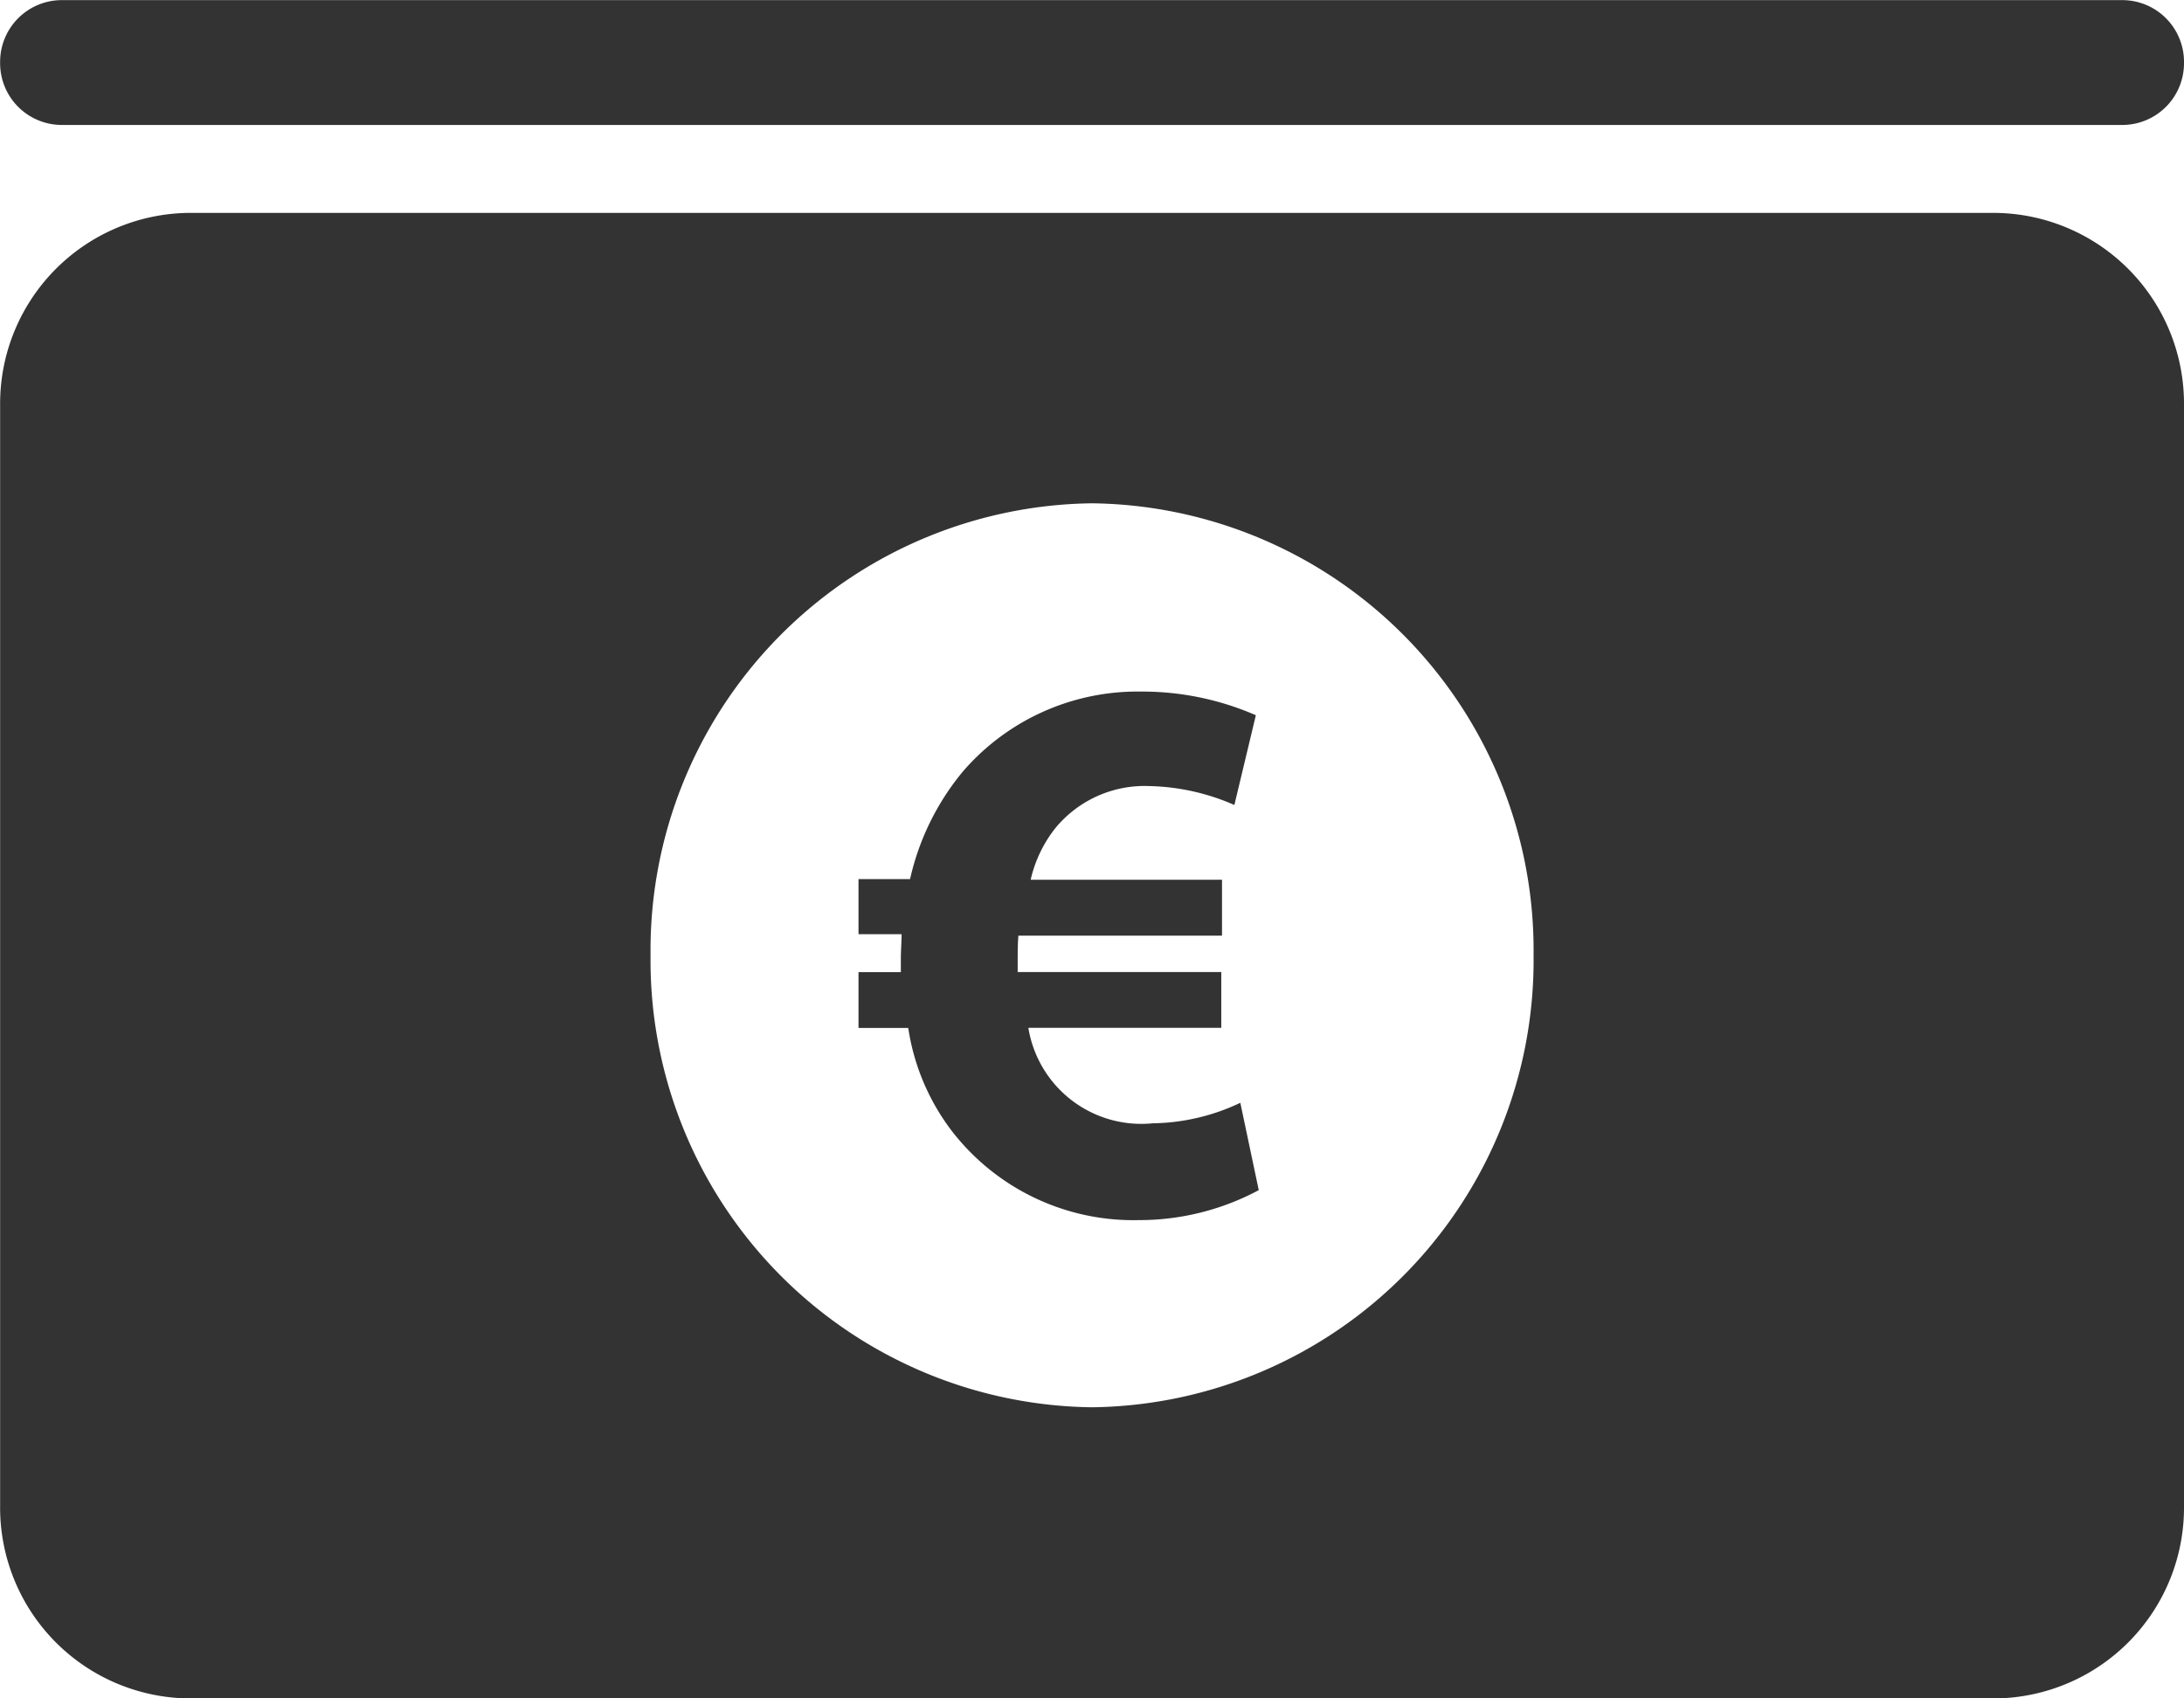 <svg xmlns="http://www.w3.org/2000/svg" viewBox="0 0 18.001 13.999">
  <path fill="#333" d="M16.451,14H1.548A1.573,1.573,0,0,1,0,12.411V3.341A1.573,1.573,0,0,1,1.548,1.754h14.9A1.573,1.573,0,0,1,18,3.341v9.07A1.573,1.573,0,0,1,16.451,14ZM9,4.148A3.684,3.684,0,0,0,5.361,7.876,3.684,3.684,0,0,0,9,11.6a3.684,3.684,0,0,0,3.639-3.728A3.684,3.684,0,0,0,9,4.148Zm.5,5.111a1.73,1.73,0,0,0,.722-.169l.152.72a2.086,2.086,0,0,1-.988.247,1.89,1.89,0,0,1-1.546-.74,1.852,1.852,0,0,1-.355-.844H7.075v-.46h.349V7.9c0-.065.006-.13.006-.2H7.075V7.246H7.5a2.109,2.109,0,0,1,.437-.889A1.9,1.9,0,0,1,9.4,5.7a2.342,2.342,0,0,1,.95.195l-.177.74a1.838,1.838,0,0,0-.7-.156.953.953,0,0,0-.779.351,1.068,1.068,0,0,0-.2.421h1.577v.461H8.393c-.006.065-.006.137-.006.2v.1h1.678v.46H8.475A.943.943,0,0,0,9.5,9.259ZM17.5,1.029H.5A.509.509,0,0,1,0,.514.509.509,0,0,1,.5,0H17.5a.509.509,0,0,1,.5.515A.509.509,0,0,1,17.5,1.029Z" transform="translate(0.001 0.001)" fill-rule="evenodd"/>
</svg>